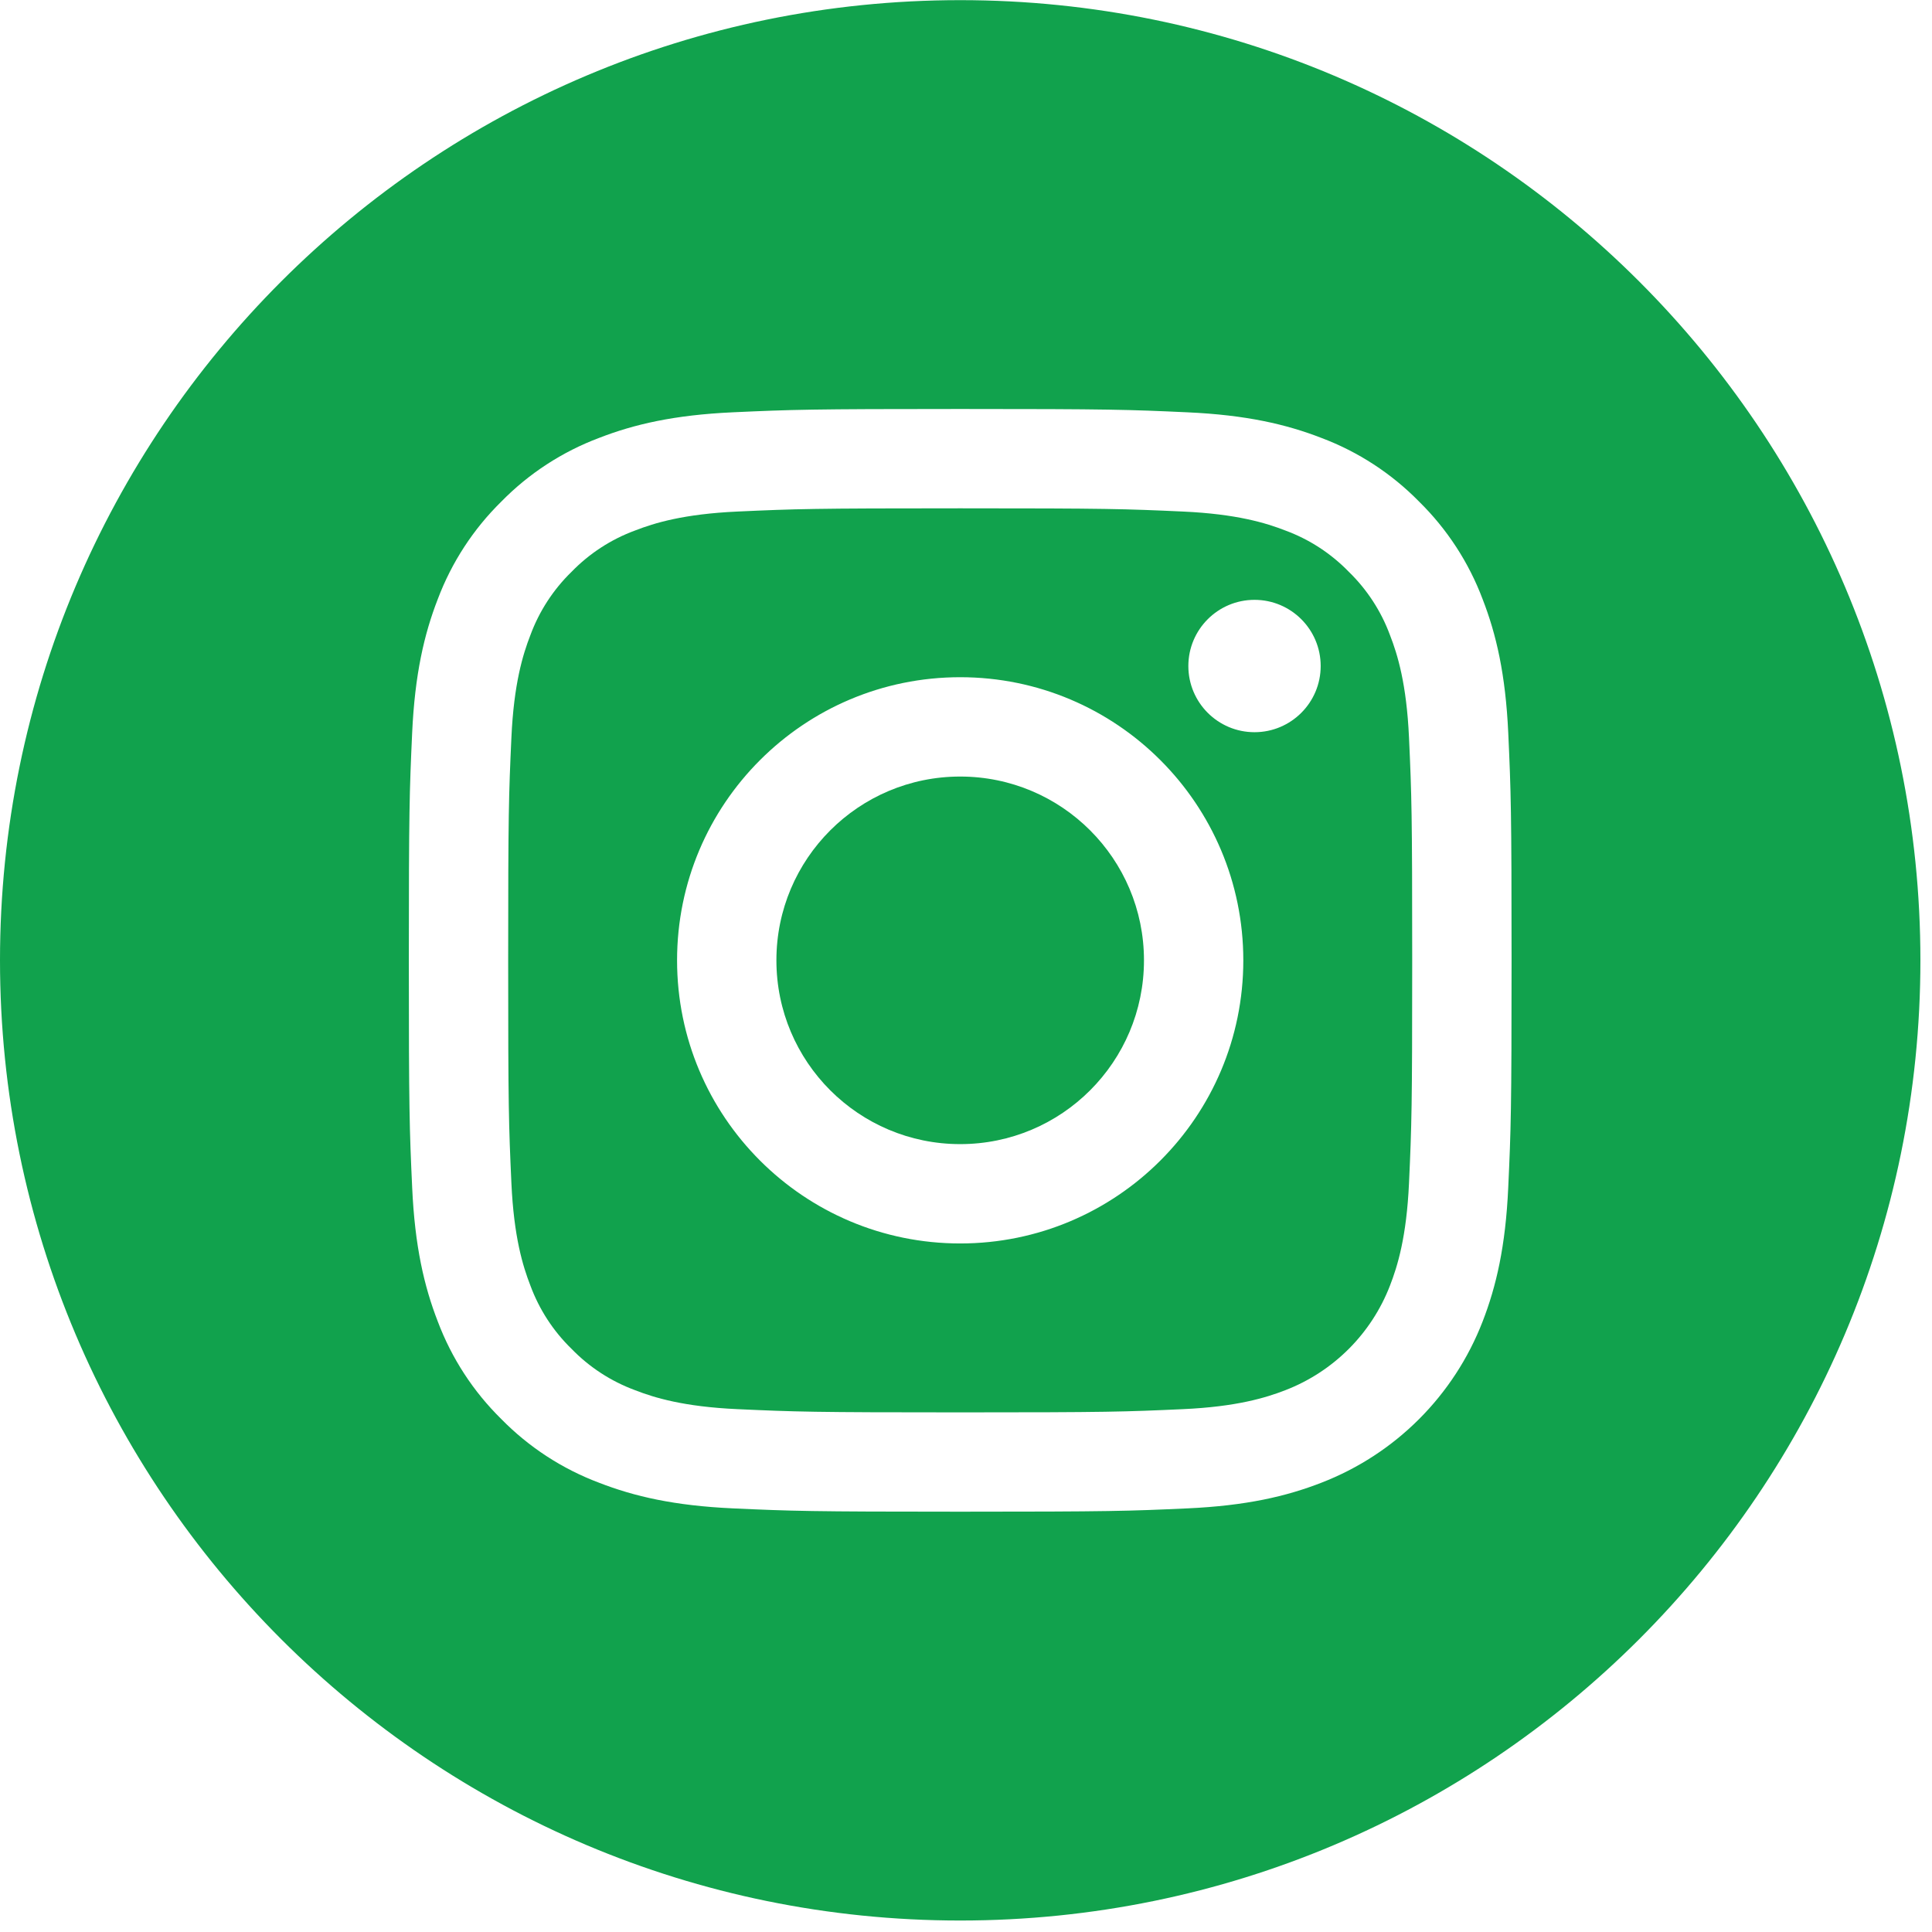 <svg width="67" height="67" viewBox="0 0 67 67" fill="none" xmlns="http://www.w3.org/2000/svg">
<g clip-path="url(#clip0)">
<path d="M39.672 33.303C39.672 36.824 36.819 39.677 33.299 39.677C29.779 39.677 26.925 36.824 26.925 33.303C26.925 29.783 29.779 26.93 33.299 26.93C36.819 26.93 39.672 29.783 39.672 33.303Z" fill="#11A24D"/>
<path d="M48.204 22.027C47.898 21.197 47.409 20.445 46.774 19.828C46.157 19.193 45.406 18.704 44.576 18.398C43.902 18.136 42.89 17.825 41.026 17.74C39.009 17.648 38.404 17.628 33.299 17.628C28.193 17.628 27.588 17.648 25.572 17.74C23.708 17.825 22.695 18.136 22.022 18.398C21.191 18.704 20.44 19.193 19.823 19.828C19.188 20.445 18.7 21.196 18.393 22.027C18.131 22.701 17.82 23.713 17.735 25.578C17.643 27.594 17.623 28.198 17.623 33.304C17.623 38.41 17.643 39.014 17.735 41.031C17.82 42.895 18.131 43.907 18.393 44.581C18.7 45.412 19.188 46.163 19.823 46.779C20.44 47.415 21.191 47.903 22.022 48.21C22.695 48.472 23.708 48.783 25.572 48.868C27.588 48.96 28.192 48.98 33.298 48.98C38.405 48.98 39.009 48.96 41.025 48.868C42.889 48.783 43.902 48.472 44.576 48.21C46.243 47.566 47.561 46.248 48.204 44.581C48.466 43.907 48.778 42.895 48.863 41.031C48.955 39.014 48.974 38.41 48.974 33.304C48.974 28.198 48.955 27.594 48.863 25.578C48.778 23.713 48.467 22.701 48.204 22.027ZM33.299 43.122C27.876 43.122 23.48 38.727 23.48 33.304C23.48 27.881 27.876 23.485 33.299 23.485C38.721 23.485 43.117 27.881 43.117 33.304C43.117 38.727 38.721 43.122 33.299 43.122ZM43.505 25.392C42.238 25.392 41.211 24.364 41.211 23.097C41.211 21.83 42.238 20.802 43.505 20.802C44.773 20.802 45.8 21.83 45.8 23.097C45.8 24.364 44.773 25.392 43.505 25.392Z" fill="#11A24D"/>
<path d="M33.299 0.005C14.911 0.005 0 14.916 0 33.303C0 51.691 14.911 66.602 33.299 66.602C51.686 66.602 66.598 51.691 66.598 33.303C66.598 14.916 51.686 0.005 33.299 0.005ZM52.304 41.187C52.212 43.222 51.888 44.612 51.416 45.828C50.422 48.397 48.392 50.427 45.823 51.42C44.608 51.893 43.217 52.216 41.182 52.309C39.144 52.402 38.492 52.424 33.299 52.424C28.106 52.424 27.455 52.402 25.416 52.309C23.381 52.216 21.991 51.893 20.775 51.42C19.498 50.94 18.343 50.188 17.388 49.215C16.415 48.26 15.663 47.104 15.182 45.828C14.71 44.612 14.386 43.222 14.294 41.187C14.2 39.148 14.178 38.496 14.178 33.303C14.178 28.111 14.2 27.459 14.293 25.42C14.386 23.385 14.709 21.995 15.181 20.779C15.662 19.503 16.415 18.347 17.388 17.392C18.342 16.419 19.498 15.667 20.774 15.187C21.991 14.714 23.38 14.391 25.416 14.298C27.455 14.205 28.106 14.183 33.299 14.183C38.492 14.183 39.143 14.205 41.182 14.299C43.217 14.391 44.607 14.714 45.823 15.186C47.099 15.666 48.255 16.419 49.21 17.392C50.183 18.348 50.936 19.503 51.416 20.779C51.889 21.995 52.212 23.385 52.305 25.42C52.398 27.459 52.42 28.111 52.42 33.303C52.42 38.496 52.398 39.148 52.304 41.187Z" fill="#11A24D"/>
</g>
<defs>
<clipPath id="clip0">
<rect width="66.598" height="66.598" fill="white" transform="translate(0 0.005)"/>
</clipPath>
</defs>
</svg>
